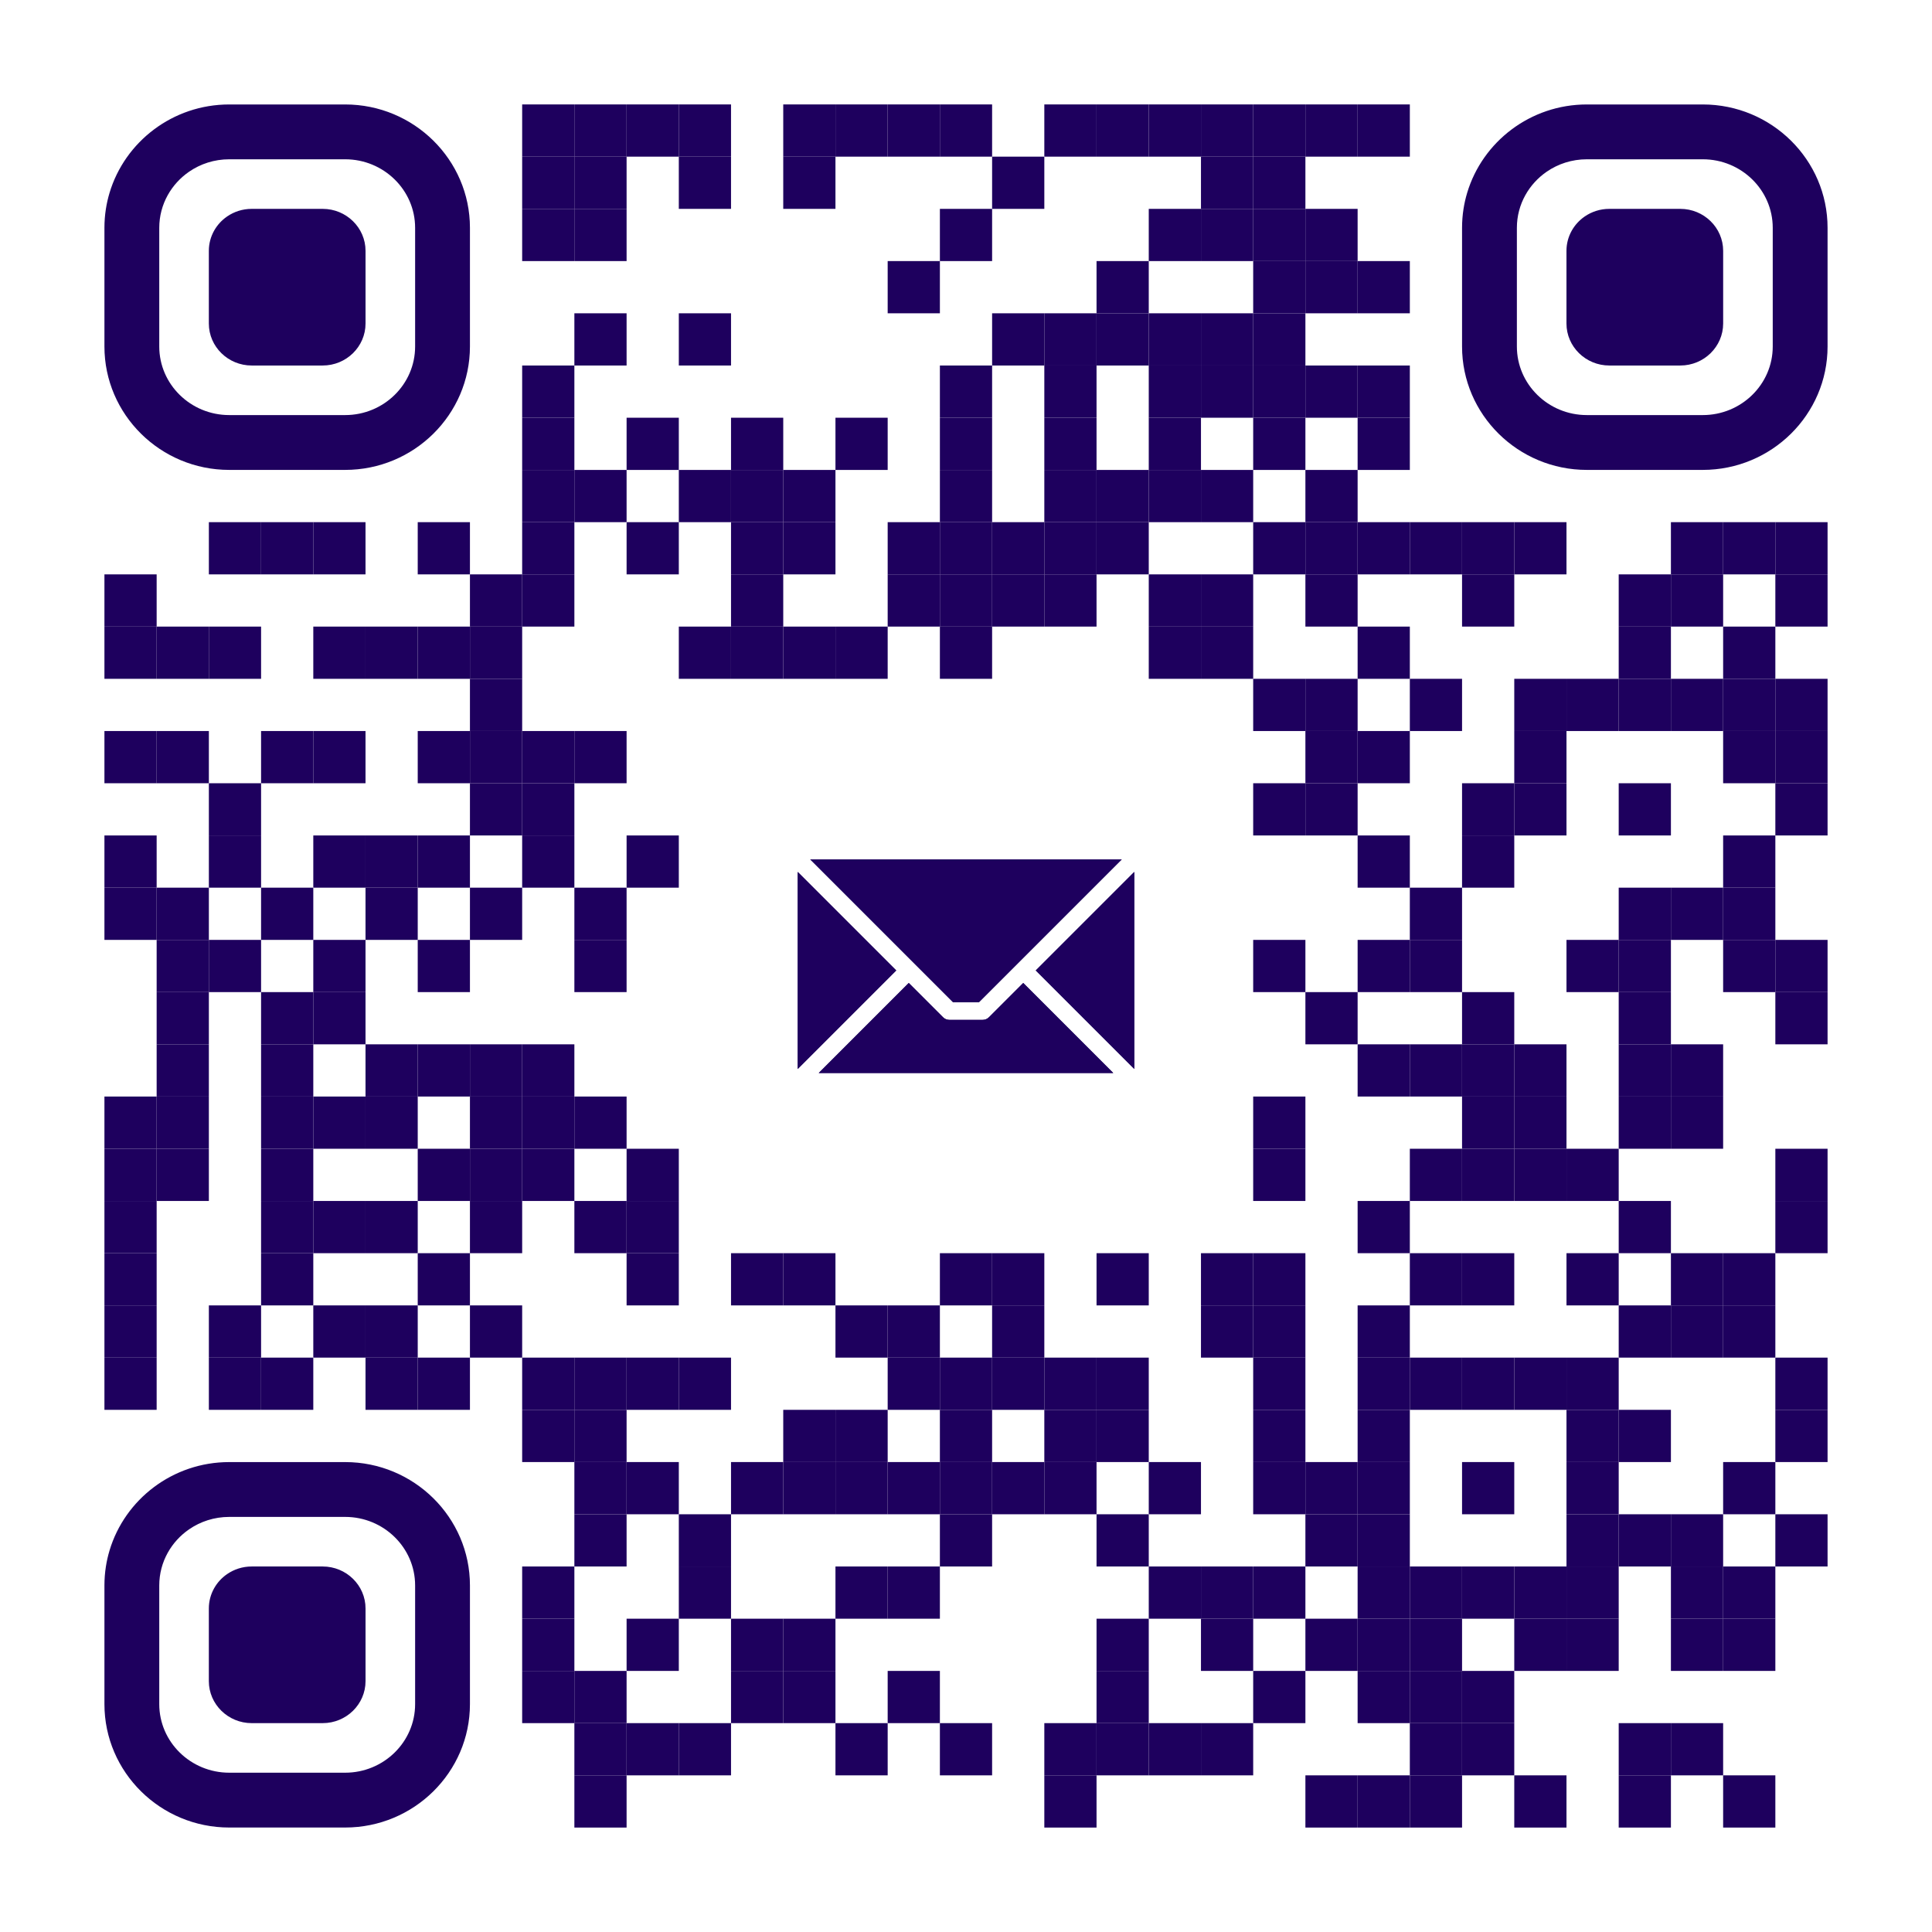<?xml version="1.0" encoding="UTF-8"?> <svg xmlns="http://www.w3.org/2000/svg" xmlns:xlink="http://www.w3.org/1999/xlink" version="1.1" id="Layer_1" x="0px" y="0px" width="1147px" height="1147px" viewBox="0 0 1147 1147" xml:space="preserve"> <rect x="0" y="0" width="1147" height="1147" fill="rgb(255,255,255)"></rect><g transform="translate(62,62)"><g transform="translate(248,0) scale(0.31,0.31)"><g transform="" style="fill: rgb(30, 0, 94);"> <rect width="100" height="100"></rect> </g></g><g transform="translate(279,0) scale(0.31,0.31)"><g transform="" style="fill: rgb(30, 0, 94);"> <rect width="100" height="100"></rect> </g></g><g transform="translate(310,0) scale(0.31,0.31)"><g transform="" style="fill: rgb(30, 0, 94);"> <rect width="100" height="100"></rect> </g></g><g transform="translate(341,0) scale(0.31,0.31)"><g transform="" style="fill: rgb(30, 0, 94);"> <rect width="100" height="100"></rect> </g></g><g transform="translate(403,0) scale(0.31,0.31)"><g transform="" style="fill: rgb(30, 0, 94);"> <rect width="100" height="100"></rect> </g></g><g transform="translate(434,0) scale(0.31,0.31)"><g transform="" style="fill: rgb(30, 0, 94);"> <rect width="100" height="100"></rect> </g></g><g transform="translate(465,0) scale(0.31,0.31)"><g transform="" style="fill: rgb(30, 0, 94);"> <rect width="100" height="100"></rect> </g></g><g transform="translate(496,0) scale(0.31,0.31)"><g transform="" style="fill: rgb(30, 0, 94);"> <rect width="100" height="100"></rect> </g></g><g transform="translate(558,0) scale(0.31,0.31)"><g transform="" style="fill: rgb(30, 0, 94);"> <rect width="100" height="100"></rect> </g></g><g transform="translate(589,0) scale(0.31,0.31)"><g transform="" style="fill: rgb(30, 0, 94);"> <rect width="100" height="100"></rect> </g></g><g transform="translate(620,0) scale(0.31,0.31)"><g transform="" style="fill: rgb(30, 0, 94);"> <rect width="100" height="100"></rect> </g></g><g transform="translate(651,0) scale(0.31,0.31)"><g transform="" style="fill: rgb(30, 0, 94);"> <rect width="100" height="100"></rect> </g></g><g transform="translate(682,0) scale(0.31,0.31)"><g transform="" style="fill: rgb(30, 0, 94);"> <rect width="100" height="100"></rect> </g></g><g transform="translate(713,0) scale(0.31,0.31)"><g transform="" style="fill: rgb(30, 0, 94);"> <rect width="100" height="100"></rect> </g></g><g transform="translate(744,0) scale(0.31,0.31)"><g transform="" style="fill: rgb(30, 0, 94);"> <rect width="100" height="100"></rect> </g></g><g transform="translate(248,31) scale(0.31,0.31)"><g transform="" style="fill: rgb(30, 0, 94);"> <rect width="100" height="100"></rect> </g></g><g transform="translate(279,31) scale(0.31,0.31)"><g transform="" style="fill: rgb(30, 0, 94);"> <rect width="100" height="100"></rect> </g></g><g transform="translate(341,31) scale(0.31,0.31)"><g transform="" style="fill: rgb(30, 0, 94);"> <rect width="100" height="100"></rect> </g></g><g transform="translate(403,31) scale(0.31,0.31)"><g transform="" style="fill: rgb(30, 0, 94);"> <rect width="100" height="100"></rect> </g></g><g transform="translate(527,31) scale(0.31,0.31)"><g transform="" style="fill: rgb(30, 0, 94);"> <rect width="100" height="100"></rect> </g></g><g transform="translate(651,31) scale(0.31,0.31)"><g transform="" style="fill: rgb(30, 0, 94);"> <rect width="100" height="100"></rect> </g></g><g transform="translate(682,31) scale(0.31,0.31)"><g transform="" style="fill: rgb(30, 0, 94);"> <rect width="100" height="100"></rect> </g></g><g transform="translate(248,62) scale(0.31,0.31)"><g transform="" style="fill: rgb(30, 0, 94);"> <rect width="100" height="100"></rect> </g></g><g transform="translate(279,62) scale(0.31,0.31)"><g transform="" style="fill: rgb(30, 0, 94);"> <rect width="100" height="100"></rect> </g></g><g transform="translate(496,62) scale(0.31,0.31)"><g transform="" style="fill: rgb(30, 0, 94);"> <rect width="100" height="100"></rect> </g></g><g transform="translate(620,62) scale(0.31,0.31)"><g transform="" style="fill: rgb(30, 0, 94);"> <rect width="100" height="100"></rect> </g></g><g transform="translate(651,62) scale(0.31,0.31)"><g transform="" style="fill: rgb(30, 0, 94);"> <rect width="100" height="100"></rect> </g></g><g transform="translate(682,62) scale(0.31,0.31)"><g transform="" style="fill: rgb(30, 0, 94);"> <rect width="100" height="100"></rect> </g></g><g transform="translate(713,62) scale(0.31,0.31)"><g transform="" style="fill: rgb(30, 0, 94);"> <rect width="100" height="100"></rect> </g></g><g transform="translate(465,93) scale(0.31,0.31)"><g transform="" style="fill: rgb(30, 0, 94);"> <rect width="100" height="100"></rect> </g></g><g transform="translate(589,93) scale(0.31,0.31)"><g transform="" style="fill: rgb(30, 0, 94);"> <rect width="100" height="100"></rect> </g></g><g transform="translate(682,93) scale(0.31,0.31)"><g transform="" style="fill: rgb(30, 0, 94);"> <rect width="100" height="100"></rect> </g></g><g transform="translate(713,93) scale(0.31,0.31)"><g transform="" style="fill: rgb(30, 0, 94);"> <rect width="100" height="100"></rect> </g></g><g transform="translate(744,93) scale(0.31,0.31)"><g transform="" style="fill: rgb(30, 0, 94);"> <rect width="100" height="100"></rect> </g></g><g transform="translate(279,124) scale(0.31,0.31)"><g transform="" style="fill: rgb(30, 0, 94);"> <rect width="100" height="100"></rect> </g></g><g transform="translate(341,124) scale(0.31,0.31)"><g transform="" style="fill: rgb(30, 0, 94);"> <rect width="100" height="100"></rect> </g></g><g transform="translate(527,124) scale(0.31,0.31)"><g transform="" style="fill: rgb(30, 0, 94);"> <rect width="100" height="100"></rect> </g></g><g transform="translate(558,124) scale(0.31,0.31)"><g transform="" style="fill: rgb(30, 0, 94);"> <rect width="100" height="100"></rect> </g></g><g transform="translate(589,124) scale(0.31,0.31)"><g transform="" style="fill: rgb(30, 0, 94);"> <rect width="100" height="100"></rect> </g></g><g transform="translate(620,124) scale(0.31,0.31)"><g transform="" style="fill: rgb(30, 0, 94);"> <rect width="100" height="100"></rect> </g></g><g transform="translate(651,124) scale(0.31,0.31)"><g transform="" style="fill: rgb(30, 0, 94);"> <rect width="100" height="100"></rect> </g></g><g transform="translate(682,124) scale(0.31,0.31)"><g transform="" style="fill: rgb(30, 0, 94);"> <rect width="100" height="100"></rect> </g></g><g transform="translate(248,155) scale(0.31,0.31)"><g transform="" style="fill: rgb(30, 0, 94);"> <rect width="100" height="100"></rect> </g></g><g transform="translate(496,155) scale(0.31,0.31)"><g transform="" style="fill: rgb(30, 0, 94);"> <rect width="100" height="100"></rect> </g></g><g transform="translate(558,155) scale(0.31,0.31)"><g transform="" style="fill: rgb(30, 0, 94);"> <rect width="100" height="100"></rect> </g></g><g transform="translate(620,155) scale(0.31,0.31)"><g transform="" style="fill: rgb(30, 0, 94);"> <rect width="100" height="100"></rect> </g></g><g transform="translate(651,155) scale(0.31,0.31)"><g transform="" style="fill: rgb(30, 0, 94);"> <rect width="100" height="100"></rect> </g></g><g transform="translate(682,155) scale(0.31,0.31)"><g transform="" style="fill: rgb(30, 0, 94);"> <rect width="100" height="100"></rect> </g></g><g transform="translate(713,155) scale(0.31,0.31)"><g transform="" style="fill: rgb(30, 0, 94);"> <rect width="100" height="100"></rect> </g></g><g transform="translate(744,155) scale(0.31,0.31)"><g transform="" style="fill: rgb(30, 0, 94);"> <rect width="100" height="100"></rect> </g></g><g transform="translate(248,186) scale(0.31,0.31)"><g transform="" style="fill: rgb(30, 0, 94);"> <rect width="100" height="100"></rect> </g></g><g transform="translate(310,186) scale(0.31,0.31)"><g transform="" style="fill: rgb(30, 0, 94);"> <rect width="100" height="100"></rect> </g></g><g transform="translate(372,186) scale(0.31,0.31)"><g transform="" style="fill: rgb(30, 0, 94);"> <rect width="100" height="100"></rect> </g></g><g transform="translate(434,186) scale(0.31,0.31)"><g transform="" style="fill: rgb(30, 0, 94);"> <rect width="100" height="100"></rect> </g></g><g transform="translate(496,186) scale(0.31,0.31)"><g transform="" style="fill: rgb(30, 0, 94);"> <rect width="100" height="100"></rect> </g></g><g transform="translate(558,186) scale(0.31,0.31)"><g transform="" style="fill: rgb(30, 0, 94);"> <rect width="100" height="100"></rect> </g></g><g transform="translate(620,186) scale(0.31,0.31)"><g transform="" style="fill: rgb(30, 0, 94);"> <rect width="100" height="100"></rect> </g></g><g transform="translate(682,186) scale(0.31,0.31)"><g transform="" style="fill: rgb(30, 0, 94);"> <rect width="100" height="100"></rect> </g></g><g transform="translate(744,186) scale(0.31,0.31)"><g transform="" style="fill: rgb(30, 0, 94);"> <rect width="100" height="100"></rect> </g></g><g transform="translate(248,217) scale(0.31,0.31)"><g transform="" style="fill: rgb(30, 0, 94);"> <rect width="100" height="100"></rect> </g></g><g transform="translate(279,217) scale(0.31,0.31)"><g transform="" style="fill: rgb(30, 0, 94);"> <rect width="100" height="100"></rect> </g></g><g transform="translate(341,217) scale(0.31,0.31)"><g transform="" style="fill: rgb(30, 0, 94);"> <rect width="100" height="100"></rect> </g></g><g transform="translate(372,217) scale(0.31,0.31)"><g transform="" style="fill: rgb(30, 0, 94);"> <rect width="100" height="100"></rect> </g></g><g transform="translate(403,217) scale(0.31,0.31)"><g transform="" style="fill: rgb(30, 0, 94);"> <rect width="100" height="100"></rect> </g></g><g transform="translate(496,217) scale(0.31,0.31)"><g transform="" style="fill: rgb(30, 0, 94);"> <rect width="100" height="100"></rect> </g></g><g transform="translate(558,217) scale(0.31,0.31)"><g transform="" style="fill: rgb(30, 0, 94);"> <rect width="100" height="100"></rect> </g></g><g transform="translate(589,217) scale(0.31,0.31)"><g transform="" style="fill: rgb(30, 0, 94);"> <rect width="100" height="100"></rect> </g></g><g transform="translate(620,217) scale(0.31,0.31)"><g transform="" style="fill: rgb(30, 0, 94);"> <rect width="100" height="100"></rect> </g></g><g transform="translate(651,217) scale(0.31,0.31)"><g transform="" style="fill: rgb(30, 0, 94);"> <rect width="100" height="100"></rect> </g></g><g transform="translate(713,217) scale(0.31,0.31)"><g transform="" style="fill: rgb(30, 0, 94);"> <rect width="100" height="100"></rect> </g></g><g transform="translate(62,248) scale(0.31,0.31)"><g transform="" style="fill: rgb(30, 0, 94);"> <rect width="100" height="100"></rect> </g></g><g transform="translate(93,248) scale(0.31,0.31)"><g transform="" style="fill: rgb(30, 0, 94);"> <rect width="100" height="100"></rect> </g></g><g transform="translate(124,248) scale(0.31,0.31)"><g transform="" style="fill: rgb(30, 0, 94);"> <rect width="100" height="100"></rect> </g></g><g transform="translate(186,248) scale(0.31,0.31)"><g transform="" style="fill: rgb(30, 0, 94);"> <rect width="100" height="100"></rect> </g></g><g transform="translate(248,248) scale(0.31,0.31)"><g transform="" style="fill: rgb(30, 0, 94);"> <rect width="100" height="100"></rect> </g></g><g transform="translate(310,248) scale(0.31,0.31)"><g transform="" style="fill: rgb(30, 0, 94);"> <rect width="100" height="100"></rect> </g></g><g transform="translate(372,248) scale(0.31,0.31)"><g transform="" style="fill: rgb(30, 0, 94);"> <rect width="100" height="100"></rect> </g></g><g transform="translate(403,248) scale(0.31,0.31)"><g transform="" style="fill: rgb(30, 0, 94);"> <rect width="100" height="100"></rect> </g></g><g transform="translate(465,248) scale(0.31,0.31)"><g transform="" style="fill: rgb(30, 0, 94);"> <rect width="100" height="100"></rect> </g></g><g transform="translate(496,248) scale(0.31,0.31)"><g transform="" style="fill: rgb(30, 0, 94);"> <rect width="100" height="100"></rect> </g></g><g transform="translate(527,248) scale(0.31,0.31)"><g transform="" style="fill: rgb(30, 0, 94);"> <rect width="100" height="100"></rect> </g></g><g transform="translate(558,248) scale(0.31,0.31)"><g transform="" style="fill: rgb(30, 0, 94);"> <rect width="100" height="100"></rect> </g></g><g transform="translate(589,248) scale(0.31,0.31)"><g transform="" style="fill: rgb(30, 0, 94);"> <rect width="100" height="100"></rect> </g></g><g transform="translate(682,248) scale(0.31,0.31)"><g transform="" style="fill: rgb(30, 0, 94);"> <rect width="100" height="100"></rect> </g></g><g transform="translate(713,248) scale(0.31,0.31)"><g transform="" style="fill: rgb(30, 0, 94);"> <rect width="100" height="100"></rect> </g></g><g transform="translate(744,248) scale(0.31,0.31)"><g transform="" style="fill: rgb(30, 0, 94);"> <rect width="100" height="100"></rect> </g></g><g transform="translate(775,248) scale(0.31,0.31)"><g transform="" style="fill: rgb(30, 0, 94);"> <rect width="100" height="100"></rect> </g></g><g transform="translate(806,248) scale(0.31,0.31)"><g transform="" style="fill: rgb(30, 0, 94);"> <rect width="100" height="100"></rect> </g></g><g transform="translate(837,248) scale(0.31,0.31)"><g transform="" style="fill: rgb(30, 0, 94);"> <rect width="100" height="100"></rect> </g></g><g transform="translate(930,248) scale(0.31,0.31)"><g transform="" style="fill: rgb(30, 0, 94);"> <rect width="100" height="100"></rect> </g></g><g transform="translate(961,248) scale(0.31,0.31)"><g transform="" style="fill: rgb(30, 0, 94);"> <rect width="100" height="100"></rect> </g></g><g transform="translate(992,248) scale(0.31,0.31)"><g transform="" style="fill: rgb(30, 0, 94);"> <rect width="100" height="100"></rect> </g></g><g transform="translate(0,279) scale(0.31,0.31)"><g transform="" style="fill: rgb(30, 0, 94);"> <rect width="100" height="100"></rect> </g></g><g transform="translate(217,279) scale(0.31,0.31)"><g transform="" style="fill: rgb(30, 0, 94);"> <rect width="100" height="100"></rect> </g></g><g transform="translate(248,279) scale(0.31,0.31)"><g transform="" style="fill: rgb(30, 0, 94);"> <rect width="100" height="100"></rect> </g></g><g transform="translate(372,279) scale(0.31,0.31)"><g transform="" style="fill: rgb(30, 0, 94);"> <rect width="100" height="100"></rect> </g></g><g transform="translate(465,279) scale(0.31,0.31)"><g transform="" style="fill: rgb(30, 0, 94);"> <rect width="100" height="100"></rect> </g></g><g transform="translate(496,279) scale(0.31,0.31)"><g transform="" style="fill: rgb(30, 0, 94);"> <rect width="100" height="100"></rect> </g></g><g transform="translate(527,279) scale(0.31,0.31)"><g transform="" style="fill: rgb(30, 0, 94);"> <rect width="100" height="100"></rect> </g></g><g transform="translate(558,279) scale(0.31,0.31)"><g transform="" style="fill: rgb(30, 0, 94);"> <rect width="100" height="100"></rect> </g></g><g transform="translate(620,279) scale(0.31,0.31)"><g transform="" style="fill: rgb(30, 0, 94);"> <rect width="100" height="100"></rect> </g></g><g transform="translate(651,279) scale(0.31,0.31)"><g transform="" style="fill: rgb(30, 0, 94);"> <rect width="100" height="100"></rect> </g></g><g transform="translate(713,279) scale(0.31,0.31)"><g transform="" style="fill: rgb(30, 0, 94);"> <rect width="100" height="100"></rect> </g></g><g transform="translate(806,279) scale(0.31,0.31)"><g transform="" style="fill: rgb(30, 0, 94);"> <rect width="100" height="100"></rect> </g></g><g transform="translate(899,279) scale(0.31,0.31)"><g transform="" style="fill: rgb(30, 0, 94);"> <rect width="100" height="100"></rect> </g></g><g transform="translate(930,279) scale(0.31,0.31)"><g transform="" style="fill: rgb(30, 0, 94);"> <rect width="100" height="100"></rect> </g></g><g transform="translate(992,279) scale(0.31,0.31)"><g transform="" style="fill: rgb(30, 0, 94);"> <rect width="100" height="100"></rect> </g></g><g transform="translate(0,310) scale(0.31,0.31)"><g transform="" style="fill: rgb(30, 0, 94);"> <rect width="100" height="100"></rect> </g></g><g transform="translate(31,310) scale(0.31,0.31)"><g transform="" style="fill: rgb(30, 0, 94);"> <rect width="100" height="100"></rect> </g></g><g transform="translate(62,310) scale(0.31,0.31)"><g transform="" style="fill: rgb(30, 0, 94);"> <rect width="100" height="100"></rect> </g></g><g transform="translate(124,310) scale(0.31,0.31)"><g transform="" style="fill: rgb(30, 0, 94);"> <rect width="100" height="100"></rect> </g></g><g transform="translate(155,310) scale(0.31,0.31)"><g transform="" style="fill: rgb(30, 0, 94);"> <rect width="100" height="100"></rect> </g></g><g transform="translate(186,310) scale(0.31,0.31)"><g transform="" style="fill: rgb(30, 0, 94);"> <rect width="100" height="100"></rect> </g></g><g transform="translate(217,310) scale(0.31,0.31)"><g transform="" style="fill: rgb(30, 0, 94);"> <rect width="100" height="100"></rect> </g></g><g transform="translate(341,310) scale(0.31,0.31)"><g transform="" style="fill: rgb(30, 0, 94);"> <rect width="100" height="100"></rect> </g></g><g transform="translate(372,310) scale(0.31,0.31)"><g transform="" style="fill: rgb(30, 0, 94);"> <rect width="100" height="100"></rect> </g></g><g transform="translate(403,310) scale(0.31,0.31)"><g transform="" style="fill: rgb(30, 0, 94);"> <rect width="100" height="100"></rect> </g></g><g transform="translate(434,310) scale(0.31,0.31)"><g transform="" style="fill: rgb(30, 0, 94);"> <rect width="100" height="100"></rect> </g></g><g transform="translate(496,310) scale(0.31,0.31)"><g transform="" style="fill: rgb(30, 0, 94);"> <rect width="100" height="100"></rect> </g></g><g transform="translate(620,310) scale(0.31,0.31)"><g transform="" style="fill: rgb(30, 0, 94);"> <rect width="100" height="100"></rect> </g></g><g transform="translate(651,310) scale(0.31,0.31)"><g transform="" style="fill: rgb(30, 0, 94);"> <rect width="100" height="100"></rect> </g></g><g transform="translate(744,310) scale(0.31,0.31)"><g transform="" style="fill: rgb(30, 0, 94);"> <rect width="100" height="100"></rect> </g></g><g transform="translate(899,310) scale(0.31,0.31)"><g transform="" style="fill: rgb(30, 0, 94);"> <rect width="100" height="100"></rect> </g></g><g transform="translate(961,310) scale(0.31,0.31)"><g transform="" style="fill: rgb(30, 0, 94);"> <rect width="100" height="100"></rect> </g></g><g transform="translate(217,341) scale(0.31,0.31)"><g transform="" style="fill: rgb(30, 0, 94);"> <rect width="100" height="100"></rect> </g></g><g transform="translate(682,341) scale(0.31,0.31)"><g transform="" style="fill: rgb(30, 0, 94);"> <rect width="100" height="100"></rect> </g></g><g transform="translate(713,341) scale(0.31,0.31)"><g transform="" style="fill: rgb(30, 0, 94);"> <rect width="100" height="100"></rect> </g></g><g transform="translate(775,341) scale(0.31,0.31)"><g transform="" style="fill: rgb(30, 0, 94);"> <rect width="100" height="100"></rect> </g></g><g transform="translate(837,341) scale(0.31,0.31)"><g transform="" style="fill: rgb(30, 0, 94);"> <rect width="100" height="100"></rect> </g></g><g transform="translate(868,341) scale(0.31,0.31)"><g transform="" style="fill: rgb(30, 0, 94);"> <rect width="100" height="100"></rect> </g></g><g transform="translate(899,341) scale(0.31,0.31)"><g transform="" style="fill: rgb(30, 0, 94);"> <rect width="100" height="100"></rect> </g></g><g transform="translate(930,341) scale(0.31,0.31)"><g transform="" style="fill: rgb(30, 0, 94);"> <rect width="100" height="100"></rect> </g></g><g transform="translate(961,341) scale(0.31,0.31)"><g transform="" style="fill: rgb(30, 0, 94);"> <rect width="100" height="100"></rect> </g></g><g transform="translate(992,341) scale(0.31,0.31)"><g transform="" style="fill: rgb(30, 0, 94);"> <rect width="100" height="100"></rect> </g></g><g transform="translate(0,372) scale(0.31,0.31)"><g transform="" style="fill: rgb(30, 0, 94);"> <rect width="100" height="100"></rect> </g></g><g transform="translate(31,372) scale(0.31,0.31)"><g transform="" style="fill: rgb(30, 0, 94);"> <rect width="100" height="100"></rect> </g></g><g transform="translate(93,372) scale(0.31,0.31)"><g transform="" style="fill: rgb(30, 0, 94);"> <rect width="100" height="100"></rect> </g></g><g transform="translate(124,372) scale(0.31,0.31)"><g transform="" style="fill: rgb(30, 0, 94);"> <rect width="100" height="100"></rect> </g></g><g transform="translate(186,372) scale(0.31,0.31)"><g transform="" style="fill: rgb(30, 0, 94);"> <rect width="100" height="100"></rect> </g></g><g transform="translate(217,372) scale(0.31,0.31)"><g transform="" style="fill: rgb(30, 0, 94);"> <rect width="100" height="100"></rect> </g></g><g transform="translate(248,372) scale(0.31,0.31)"><g transform="" style="fill: rgb(30, 0, 94);"> <rect width="100" height="100"></rect> </g></g><g transform="translate(279,372) scale(0.31,0.31)"><g transform="" style="fill: rgb(30, 0, 94);"> <rect width="100" height="100"></rect> </g></g><g transform="translate(713,372) scale(0.31,0.31)"><g transform="" style="fill: rgb(30, 0, 94);"> <rect width="100" height="100"></rect> </g></g><g transform="translate(744,372) scale(0.31,0.31)"><g transform="" style="fill: rgb(30, 0, 94);"> <rect width="100" height="100"></rect> </g></g><g transform="translate(837,372) scale(0.31,0.31)"><g transform="" style="fill: rgb(30, 0, 94);"> <rect width="100" height="100"></rect> </g></g><g transform="translate(961,372) scale(0.31,0.31)"><g transform="" style="fill: rgb(30, 0, 94);"> <rect width="100" height="100"></rect> </g></g><g transform="translate(992,372) scale(0.31,0.31)"><g transform="" style="fill: rgb(30, 0, 94);"> <rect width="100" height="100"></rect> </g></g><g transform="translate(62,403) scale(0.31,0.31)"><g transform="" style="fill: rgb(30, 0, 94);"> <rect width="100" height="100"></rect> </g></g><g transform="translate(217,403) scale(0.31,0.31)"><g transform="" style="fill: rgb(30, 0, 94);"> <rect width="100" height="100"></rect> </g></g><g transform="translate(248,403) scale(0.31,0.31)"><g transform="" style="fill: rgb(30, 0, 94);"> <rect width="100" height="100"></rect> </g></g><g transform="translate(682,403) scale(0.31,0.31)"><g transform="" style="fill: rgb(30, 0, 94);"> <rect width="100" height="100"></rect> </g></g><g transform="translate(713,403) scale(0.31,0.31)"><g transform="" style="fill: rgb(30, 0, 94);"> <rect width="100" height="100"></rect> </g></g><g transform="translate(806,403) scale(0.31,0.31)"><g transform="" style="fill: rgb(30, 0, 94);"> <rect width="100" height="100"></rect> </g></g><g transform="translate(837,403) scale(0.31,0.31)"><g transform="" style="fill: rgb(30, 0, 94);"> <rect width="100" height="100"></rect> </g></g><g transform="translate(899,403) scale(0.31,0.31)"><g transform="" style="fill: rgb(30, 0, 94);"> <rect width="100" height="100"></rect> </g></g><g transform="translate(992,403) scale(0.31,0.31)"><g transform="" style="fill: rgb(30, 0, 94);"> <rect width="100" height="100"></rect> </g></g><g transform="translate(0,434) scale(0.31,0.31)"><g transform="" style="fill: rgb(30, 0, 94);"> <rect width="100" height="100"></rect> </g></g><g transform="translate(62,434) scale(0.31,0.31)"><g transform="" style="fill: rgb(30, 0, 94);"> <rect width="100" height="100"></rect> </g></g><g transform="translate(124,434) scale(0.31,0.31)"><g transform="" style="fill: rgb(30, 0, 94);"> <rect width="100" height="100"></rect> </g></g><g transform="translate(155,434) scale(0.31,0.31)"><g transform="" style="fill: rgb(30, 0, 94);"> <rect width="100" height="100"></rect> </g></g><g transform="translate(186,434) scale(0.31,0.31)"><g transform="" style="fill: rgb(30, 0, 94);"> <rect width="100" height="100"></rect> </g></g><g transform="translate(248,434) scale(0.31,0.31)"><g transform="" style="fill: rgb(30, 0, 94);"> <rect width="100" height="100"></rect> </g></g><g transform="translate(310,434) scale(0.31,0.31)"><g transform="" style="fill: rgb(30, 0, 94);"> <rect width="100" height="100"></rect> </g></g><g transform="translate(744,434) scale(0.31,0.31)"><g transform="" style="fill: rgb(30, 0, 94);"> <rect width="100" height="100"></rect> </g></g><g transform="translate(806,434) scale(0.31,0.31)"><g transform="" style="fill: rgb(30, 0, 94);"> <rect width="100" height="100"></rect> </g></g><g transform="translate(961,434) scale(0.31,0.31)"><g transform="" style="fill: rgb(30, 0, 94);"> <rect width="100" height="100"></rect> </g></g><g transform="translate(0,465) scale(0.31,0.31)"><g transform="" style="fill: rgb(30, 0, 94);"> <rect width="100" height="100"></rect> </g></g><g transform="translate(31,465) scale(0.31,0.31)"><g transform="" style="fill: rgb(30, 0, 94);"> <rect width="100" height="100"></rect> </g></g><g transform="translate(93,465) scale(0.31,0.31)"><g transform="" style="fill: rgb(30, 0, 94);"> <rect width="100" height="100"></rect> </g></g><g transform="translate(155,465) scale(0.31,0.31)"><g transform="" style="fill: rgb(30, 0, 94);"> <rect width="100" height="100"></rect> </g></g><g transform="translate(217,465) scale(0.31,0.31)"><g transform="" style="fill: rgb(30, 0, 94);"> <rect width="100" height="100"></rect> </g></g><g transform="translate(279,465) scale(0.31,0.31)"><g transform="" style="fill: rgb(30, 0, 94);"> <rect width="100" height="100"></rect> </g></g><g transform="translate(775,465) scale(0.31,0.31)"><g transform="" style="fill: rgb(30, 0, 94);"> <rect width="100" height="100"></rect> </g></g><g transform="translate(899,465) scale(0.31,0.31)"><g transform="" style="fill: rgb(30, 0, 94);"> <rect width="100" height="100"></rect> </g></g><g transform="translate(930,465) scale(0.31,0.31)"><g transform="" style="fill: rgb(30, 0, 94);"> <rect width="100" height="100"></rect> </g></g><g transform="translate(961,465) scale(0.31,0.31)"><g transform="" style="fill: rgb(30, 0, 94);"> <rect width="100" height="100"></rect> </g></g><g transform="translate(31,496) scale(0.31,0.31)"><g transform="" style="fill: rgb(30, 0, 94);"> <rect width="100" height="100"></rect> </g></g><g transform="translate(62,496) scale(0.31,0.31)"><g transform="" style="fill: rgb(30, 0, 94);"> <rect width="100" height="100"></rect> </g></g><g transform="translate(124,496) scale(0.31,0.31)"><g transform="" style="fill: rgb(30, 0, 94);"> <rect width="100" height="100"></rect> </g></g><g transform="translate(186,496) scale(0.31,0.31)"><g transform="" style="fill: rgb(30, 0, 94);"> <rect width="100" height="100"></rect> </g></g><g transform="translate(279,496) scale(0.31,0.31)"><g transform="" style="fill: rgb(30, 0, 94);"> <rect width="100" height="100"></rect> </g></g><g transform="translate(682,496) scale(0.31,0.31)"><g transform="" style="fill: rgb(30, 0, 94);"> <rect width="100" height="100"></rect> </g></g><g transform="translate(744,496) scale(0.31,0.31)"><g transform="" style="fill: rgb(30, 0, 94);"> <rect width="100" height="100"></rect> </g></g><g transform="translate(775,496) scale(0.31,0.31)"><g transform="" style="fill: rgb(30, 0, 94);"> <rect width="100" height="100"></rect> </g></g><g transform="translate(868,496) scale(0.31,0.31)"><g transform="" style="fill: rgb(30, 0, 94);"> <rect width="100" height="100"></rect> </g></g><g transform="translate(899,496) scale(0.31,0.31)"><g transform="" style="fill: rgb(30, 0, 94);"> <rect width="100" height="100"></rect> </g></g><g transform="translate(961,496) scale(0.31,0.31)"><g transform="" style="fill: rgb(30, 0, 94);"> <rect width="100" height="100"></rect> </g></g><g transform="translate(992,496) scale(0.31,0.31)"><g transform="" style="fill: rgb(30, 0, 94);"> <rect width="100" height="100"></rect> </g></g><g transform="translate(31,527) scale(0.31,0.31)"><g transform="" style="fill: rgb(30, 0, 94);"> <rect width="100" height="100"></rect> </g></g><g transform="translate(93,527) scale(0.31,0.31)"><g transform="" style="fill: rgb(30, 0, 94);"> <rect width="100" height="100"></rect> </g></g><g transform="translate(124,527) scale(0.31,0.31)"><g transform="" style="fill: rgb(30, 0, 94);"> <rect width="100" height="100"></rect> </g></g><g transform="translate(713,527) scale(0.31,0.31)"><g transform="" style="fill: rgb(30, 0, 94);"> <rect width="100" height="100"></rect> </g></g><g transform="translate(806,527) scale(0.31,0.31)"><g transform="" style="fill: rgb(30, 0, 94);"> <rect width="100" height="100"></rect> </g></g><g transform="translate(899,527) scale(0.31,0.31)"><g transform="" style="fill: rgb(30, 0, 94);"> <rect width="100" height="100"></rect> </g></g><g transform="translate(992,527) scale(0.31,0.31)"><g transform="" style="fill: rgb(30, 0, 94);"> <rect width="100" height="100"></rect> </g></g><g transform="translate(31,558) scale(0.31,0.31)"><g transform="" style="fill: rgb(30, 0, 94);"> <rect width="100" height="100"></rect> </g></g><g transform="translate(93,558) scale(0.31,0.31)"><g transform="" style="fill: rgb(30, 0, 94);"> <rect width="100" height="100"></rect> </g></g><g transform="translate(155,558) scale(0.31,0.31)"><g transform="" style="fill: rgb(30, 0, 94);"> <rect width="100" height="100"></rect> </g></g><g transform="translate(186,558) scale(0.31,0.31)"><g transform="" style="fill: rgb(30, 0, 94);"> <rect width="100" height="100"></rect> </g></g><g transform="translate(217,558) scale(0.31,0.31)"><g transform="" style="fill: rgb(30, 0, 94);"> <rect width="100" height="100"></rect> </g></g><g transform="translate(248,558) scale(0.31,0.31)"><g transform="" style="fill: rgb(30, 0, 94);"> <rect width="100" height="100"></rect> </g></g><g transform="translate(744,558) scale(0.31,0.31)"><g transform="" style="fill: rgb(30, 0, 94);"> <rect width="100" height="100"></rect> </g></g><g transform="translate(775,558) scale(0.31,0.31)"><g transform="" style="fill: rgb(30, 0, 94);"> <rect width="100" height="100"></rect> </g></g><g transform="translate(806,558) scale(0.31,0.31)"><g transform="" style="fill: rgb(30, 0, 94);"> <rect width="100" height="100"></rect> </g></g><g transform="translate(837,558) scale(0.31,0.31)"><g transform="" style="fill: rgb(30, 0, 94);"> <rect width="100" height="100"></rect> </g></g><g transform="translate(899,558) scale(0.31,0.31)"><g transform="" style="fill: rgb(30, 0, 94);"> <rect width="100" height="100"></rect> </g></g><g transform="translate(930,558) scale(0.31,0.31)"><g transform="" style="fill: rgb(30, 0, 94);"> <rect width="100" height="100"></rect> </g></g><g transform="translate(0,589) scale(0.31,0.31)"><g transform="" style="fill: rgb(30, 0, 94);"> <rect width="100" height="100"></rect> </g></g><g transform="translate(31,589) scale(0.31,0.31)"><g transform="" style="fill: rgb(30, 0, 94);"> <rect width="100" height="100"></rect> </g></g><g transform="translate(93,589) scale(0.31,0.31)"><g transform="" style="fill: rgb(30, 0, 94);"> <rect width="100" height="100"></rect> </g></g><g transform="translate(124,589) scale(0.31,0.31)"><g transform="" style="fill: rgb(30, 0, 94);"> <rect width="100" height="100"></rect> </g></g><g transform="translate(155,589) scale(0.31,0.31)"><g transform="" style="fill: rgb(30, 0, 94);"> <rect width="100" height="100"></rect> </g></g><g transform="translate(217,589) scale(0.31,0.31)"><g transform="" style="fill: rgb(30, 0, 94);"> <rect width="100" height="100"></rect> </g></g><g transform="translate(248,589) scale(0.31,0.31)"><g transform="" style="fill: rgb(30, 0, 94);"> <rect width="100" height="100"></rect> </g></g><g transform="translate(279,589) scale(0.31,0.31)"><g transform="" style="fill: rgb(30, 0, 94);"> <rect width="100" height="100"></rect> </g></g><g transform="translate(682,589) scale(0.31,0.31)"><g transform="" style="fill: rgb(30, 0, 94);"> <rect width="100" height="100"></rect> </g></g><g transform="translate(806,589) scale(0.31,0.31)"><g transform="" style="fill: rgb(30, 0, 94);"> <rect width="100" height="100"></rect> </g></g><g transform="translate(837,589) scale(0.31,0.31)"><g transform="" style="fill: rgb(30, 0, 94);"> <rect width="100" height="100"></rect> </g></g><g transform="translate(899,589) scale(0.31,0.31)"><g transform="" style="fill: rgb(30, 0, 94);"> <rect width="100" height="100"></rect> </g></g><g transform="translate(930,589) scale(0.31,0.31)"><g transform="" style="fill: rgb(30, 0, 94);"> <rect width="100" height="100"></rect> </g></g><g transform="translate(0,620) scale(0.31,0.31)"><g transform="" style="fill: rgb(30, 0, 94);"> <rect width="100" height="100"></rect> </g></g><g transform="translate(31,620) scale(0.31,0.31)"><g transform="" style="fill: rgb(30, 0, 94);"> <rect width="100" height="100"></rect> </g></g><g transform="translate(93,620) scale(0.31,0.31)"><g transform="" style="fill: rgb(30, 0, 94);"> <rect width="100" height="100"></rect> </g></g><g transform="translate(186,620) scale(0.31,0.31)"><g transform="" style="fill: rgb(30, 0, 94);"> <rect width="100" height="100"></rect> </g></g><g transform="translate(217,620) scale(0.31,0.31)"><g transform="" style="fill: rgb(30, 0, 94);"> <rect width="100" height="100"></rect> </g></g><g transform="translate(248,620) scale(0.31,0.31)"><g transform="" style="fill: rgb(30, 0, 94);"> <rect width="100" height="100"></rect> </g></g><g transform="translate(310,620) scale(0.31,0.31)"><g transform="" style="fill: rgb(30, 0, 94);"> <rect width="100" height="100"></rect> </g></g><g transform="translate(682,620) scale(0.31,0.31)"><g transform="" style="fill: rgb(30, 0, 94);"> <rect width="100" height="100"></rect> </g></g><g transform="translate(775,620) scale(0.31,0.31)"><g transform="" style="fill: rgb(30, 0, 94);"> <rect width="100" height="100"></rect> </g></g><g transform="translate(806,620) scale(0.31,0.31)"><g transform="" style="fill: rgb(30, 0, 94);"> <rect width="100" height="100"></rect> </g></g><g transform="translate(837,620) scale(0.31,0.31)"><g transform="" style="fill: rgb(30, 0, 94);"> <rect width="100" height="100"></rect> </g></g><g transform="translate(868,620) scale(0.31,0.31)"><g transform="" style="fill: rgb(30, 0, 94);"> <rect width="100" height="100"></rect> </g></g><g transform="translate(992,620) scale(0.31,0.31)"><g transform="" style="fill: rgb(30, 0, 94);"> <rect width="100" height="100"></rect> </g></g><g transform="translate(0,651) scale(0.31,0.31)"><g transform="" style="fill: rgb(30, 0, 94);"> <rect width="100" height="100"></rect> </g></g><g transform="translate(93,651) scale(0.31,0.31)"><g transform="" style="fill: rgb(30, 0, 94);"> <rect width="100" height="100"></rect> </g></g><g transform="translate(124,651) scale(0.31,0.31)"><g transform="" style="fill: rgb(30, 0, 94);"> <rect width="100" height="100"></rect> </g></g><g transform="translate(155,651) scale(0.31,0.31)"><g transform="" style="fill: rgb(30, 0, 94);"> <rect width="100" height="100"></rect> </g></g><g transform="translate(217,651) scale(0.31,0.31)"><g transform="" style="fill: rgb(30, 0, 94);"> <rect width="100" height="100"></rect> </g></g><g transform="translate(279,651) scale(0.31,0.31)"><g transform="" style="fill: rgb(30, 0, 94);"> <rect width="100" height="100"></rect> </g></g><g transform="translate(310,651) scale(0.31,0.31)"><g transform="" style="fill: rgb(30, 0, 94);"> <rect width="100" height="100"></rect> </g></g><g transform="translate(744,651) scale(0.31,0.31)"><g transform="" style="fill: rgb(30, 0, 94);"> <rect width="100" height="100"></rect> </g></g><g transform="translate(899,651) scale(0.31,0.31)"><g transform="" style="fill: rgb(30, 0, 94);"> <rect width="100" height="100"></rect> </g></g><g transform="translate(992,651) scale(0.31,0.31)"><g transform="" style="fill: rgb(30, 0, 94);"> <rect width="100" height="100"></rect> </g></g><g transform="translate(0,682) scale(0.31,0.31)"><g transform="" style="fill: rgb(30, 0, 94);"> <rect width="100" height="100"></rect> </g></g><g transform="translate(93,682) scale(0.31,0.31)"><g transform="" style="fill: rgb(30, 0, 94);"> <rect width="100" height="100"></rect> </g></g><g transform="translate(186,682) scale(0.31,0.31)"><g transform="" style="fill: rgb(30, 0, 94);"> <rect width="100" height="100"></rect> </g></g><g transform="translate(310,682) scale(0.31,0.31)"><g transform="" style="fill: rgb(30, 0, 94);"> <rect width="100" height="100"></rect> </g></g><g transform="translate(372,682) scale(0.31,0.31)"><g transform="" style="fill: rgb(30, 0, 94);"> <rect width="100" height="100"></rect> </g></g><g transform="translate(403,682) scale(0.31,0.31)"><g transform="" style="fill: rgb(30, 0, 94);"> <rect width="100" height="100"></rect> </g></g><g transform="translate(496,682) scale(0.31,0.31)"><g transform="" style="fill: rgb(30, 0, 94);"> <rect width="100" height="100"></rect> </g></g><g transform="translate(527,682) scale(0.31,0.31)"><g transform="" style="fill: rgb(30, 0, 94);"> <rect width="100" height="100"></rect> </g></g><g transform="translate(589,682) scale(0.31,0.31)"><g transform="" style="fill: rgb(30, 0, 94);"> <rect width="100" height="100"></rect> </g></g><g transform="translate(651,682) scale(0.31,0.31)"><g transform="" style="fill: rgb(30, 0, 94);"> <rect width="100" height="100"></rect> </g></g><g transform="translate(682,682) scale(0.31,0.31)"><g transform="" style="fill: rgb(30, 0, 94);"> <rect width="100" height="100"></rect> </g></g><g transform="translate(775,682) scale(0.31,0.31)"><g transform="" style="fill: rgb(30, 0, 94);"> <rect width="100" height="100"></rect> </g></g><g transform="translate(806,682) scale(0.31,0.31)"><g transform="" style="fill: rgb(30, 0, 94);"> <rect width="100" height="100"></rect> </g></g><g transform="translate(868,682) scale(0.31,0.31)"><g transform="" style="fill: rgb(30, 0, 94);"> <rect width="100" height="100"></rect> </g></g><g transform="translate(930,682) scale(0.31,0.31)"><g transform="" style="fill: rgb(30, 0, 94);"> <rect width="100" height="100"></rect> </g></g><g transform="translate(961,682) scale(0.31,0.31)"><g transform="" style="fill: rgb(30, 0, 94);"> <rect width="100" height="100"></rect> </g></g><g transform="translate(0,713) scale(0.31,0.31)"><g transform="" style="fill: rgb(30, 0, 94);"> <rect width="100" height="100"></rect> </g></g><g transform="translate(62,713) scale(0.31,0.31)"><g transform="" style="fill: rgb(30, 0, 94);"> <rect width="100" height="100"></rect> </g></g><g transform="translate(124,713) scale(0.31,0.31)"><g transform="" style="fill: rgb(30, 0, 94);"> <rect width="100" height="100"></rect> </g></g><g transform="translate(155,713) scale(0.31,0.31)"><g transform="" style="fill: rgb(30, 0, 94);"> <rect width="100" height="100"></rect> </g></g><g transform="translate(217,713) scale(0.31,0.31)"><g transform="" style="fill: rgb(30, 0, 94);"> <rect width="100" height="100"></rect> </g></g><g transform="translate(434,713) scale(0.31,0.31)"><g transform="" style="fill: rgb(30, 0, 94);"> <rect width="100" height="100"></rect> </g></g><g transform="translate(465,713) scale(0.31,0.31)"><g transform="" style="fill: rgb(30, 0, 94);"> <rect width="100" height="100"></rect> </g></g><g transform="translate(527,713) scale(0.31,0.31)"><g transform="" style="fill: rgb(30, 0, 94);"> <rect width="100" height="100"></rect> </g></g><g transform="translate(651,713) scale(0.31,0.31)"><g transform="" style="fill: rgb(30, 0, 94);"> <rect width="100" height="100"></rect> </g></g><g transform="translate(682,713) scale(0.31,0.31)"><g transform="" style="fill: rgb(30, 0, 94);"> <rect width="100" height="100"></rect> </g></g><g transform="translate(744,713) scale(0.31,0.31)"><g transform="" style="fill: rgb(30, 0, 94);"> <rect width="100" height="100"></rect> </g></g><g transform="translate(899,713) scale(0.31,0.31)"><g transform="" style="fill: rgb(30, 0, 94);"> <rect width="100" height="100"></rect> </g></g><g transform="translate(930,713) scale(0.31,0.31)"><g transform="" style="fill: rgb(30, 0, 94);"> <rect width="100" height="100"></rect> </g></g><g transform="translate(961,713) scale(0.31,0.31)"><g transform="" style="fill: rgb(30, 0, 94);"> <rect width="100" height="100"></rect> </g></g><g transform="translate(0,744) scale(0.31,0.31)"><g transform="" style="fill: rgb(30, 0, 94);"> <rect width="100" height="100"></rect> </g></g><g transform="translate(62,744) scale(0.31,0.31)"><g transform="" style="fill: rgb(30, 0, 94);"> <rect width="100" height="100"></rect> </g></g><g transform="translate(93,744) scale(0.31,0.31)"><g transform="" style="fill: rgb(30, 0, 94);"> <rect width="100" height="100"></rect> </g></g><g transform="translate(155,744) scale(0.31,0.31)"><g transform="" style="fill: rgb(30, 0, 94);"> <rect width="100" height="100"></rect> </g></g><g transform="translate(186,744) scale(0.31,0.31)"><g transform="" style="fill: rgb(30, 0, 94);"> <rect width="100" height="100"></rect> </g></g><g transform="translate(248,744) scale(0.31,0.31)"><g transform="" style="fill: rgb(30, 0, 94);"> <rect width="100" height="100"></rect> </g></g><g transform="translate(279,744) scale(0.31,0.31)"><g transform="" style="fill: rgb(30, 0, 94);"> <rect width="100" height="100"></rect> </g></g><g transform="translate(310,744) scale(0.31,0.31)"><g transform="" style="fill: rgb(30, 0, 94);"> <rect width="100" height="100"></rect> </g></g><g transform="translate(341,744) scale(0.31,0.31)"><g transform="" style="fill: rgb(30, 0, 94);"> <rect width="100" height="100"></rect> </g></g><g transform="translate(465,744) scale(0.31,0.31)"><g transform="" style="fill: rgb(30, 0, 94);"> <rect width="100" height="100"></rect> </g></g><g transform="translate(496,744) scale(0.31,0.31)"><g transform="" style="fill: rgb(30, 0, 94);"> <rect width="100" height="100"></rect> </g></g><g transform="translate(527,744) scale(0.31,0.31)"><g transform="" style="fill: rgb(30, 0, 94);"> <rect width="100" height="100"></rect> </g></g><g transform="translate(558,744) scale(0.31,0.31)"><g transform="" style="fill: rgb(30, 0, 94);"> <rect width="100" height="100"></rect> </g></g><g transform="translate(589,744) scale(0.31,0.31)"><g transform="" style="fill: rgb(30, 0, 94);"> <rect width="100" height="100"></rect> </g></g><g transform="translate(682,744) scale(0.31,0.31)"><g transform="" style="fill: rgb(30, 0, 94);"> <rect width="100" height="100"></rect> </g></g><g transform="translate(744,744) scale(0.31,0.31)"><g transform="" style="fill: rgb(30, 0, 94);"> <rect width="100" height="100"></rect> </g></g><g transform="translate(775,744) scale(0.31,0.31)"><g transform="" style="fill: rgb(30, 0, 94);"> <rect width="100" height="100"></rect> </g></g><g transform="translate(806,744) scale(0.31,0.31)"><g transform="" style="fill: rgb(30, 0, 94);"> <rect width="100" height="100"></rect> </g></g><g transform="translate(837,744) scale(0.31,0.31)"><g transform="" style="fill: rgb(30, 0, 94);"> <rect width="100" height="100"></rect> </g></g><g transform="translate(868,744) scale(0.31,0.31)"><g transform="" style="fill: rgb(30, 0, 94);"> <rect width="100" height="100"></rect> </g></g><g transform="translate(992,744) scale(0.31,0.31)"><g transform="" style="fill: rgb(30, 0, 94);"> <rect width="100" height="100"></rect> </g></g><g transform="translate(248,775) scale(0.31,0.31)"><g transform="" style="fill: rgb(30, 0, 94);"> <rect width="100" height="100"></rect> </g></g><g transform="translate(279,775) scale(0.31,0.31)"><g transform="" style="fill: rgb(30, 0, 94);"> <rect width="100" height="100"></rect> </g></g><g transform="translate(403,775) scale(0.31,0.31)"><g transform="" style="fill: rgb(30, 0, 94);"> <rect width="100" height="100"></rect> </g></g><g transform="translate(434,775) scale(0.31,0.31)"><g transform="" style="fill: rgb(30, 0, 94);"> <rect width="100" height="100"></rect> </g></g><g transform="translate(496,775) scale(0.31,0.31)"><g transform="" style="fill: rgb(30, 0, 94);"> <rect width="100" height="100"></rect> </g></g><g transform="translate(558,775) scale(0.31,0.31)"><g transform="" style="fill: rgb(30, 0, 94);"> <rect width="100" height="100"></rect> </g></g><g transform="translate(589,775) scale(0.31,0.31)"><g transform="" style="fill: rgb(30, 0, 94);"> <rect width="100" height="100"></rect> </g></g><g transform="translate(682,775) scale(0.31,0.31)"><g transform="" style="fill: rgb(30, 0, 94);"> <rect width="100" height="100"></rect> </g></g><g transform="translate(744,775) scale(0.31,0.31)"><g transform="" style="fill: rgb(30, 0, 94);"> <rect width="100" height="100"></rect> </g></g><g transform="translate(868,775) scale(0.31,0.31)"><g transform="" style="fill: rgb(30, 0, 94);"> <rect width="100" height="100"></rect> </g></g><g transform="translate(899,775) scale(0.31,0.31)"><g transform="" style="fill: rgb(30, 0, 94);"> <rect width="100" height="100"></rect> </g></g><g transform="translate(992,775) scale(0.31,0.31)"><g transform="" style="fill: rgb(30, 0, 94);"> <rect width="100" height="100"></rect> </g></g><g transform="translate(279,806) scale(0.31,0.31)"><g transform="" style="fill: rgb(30, 0, 94);"> <rect width="100" height="100"></rect> </g></g><g transform="translate(310,806) scale(0.31,0.31)"><g transform="" style="fill: rgb(30, 0, 94);"> <rect width="100" height="100"></rect> </g></g><g transform="translate(372,806) scale(0.31,0.31)"><g transform="" style="fill: rgb(30, 0, 94);"> <rect width="100" height="100"></rect> </g></g><g transform="translate(403,806) scale(0.31,0.31)"><g transform="" style="fill: rgb(30, 0, 94);"> <rect width="100" height="100"></rect> </g></g><g transform="translate(434,806) scale(0.31,0.31)"><g transform="" style="fill: rgb(30, 0, 94);"> <rect width="100" height="100"></rect> </g></g><g transform="translate(465,806) scale(0.31,0.31)"><g transform="" style="fill: rgb(30, 0, 94);"> <rect width="100" height="100"></rect> </g></g><g transform="translate(496,806) scale(0.31,0.31)"><g transform="" style="fill: rgb(30, 0, 94);"> <rect width="100" height="100"></rect> </g></g><g transform="translate(527,806) scale(0.31,0.31)"><g transform="" style="fill: rgb(30, 0, 94);"> <rect width="100" height="100"></rect> </g></g><g transform="translate(558,806) scale(0.31,0.31)"><g transform="" style="fill: rgb(30, 0, 94);"> <rect width="100" height="100"></rect> </g></g><g transform="translate(620,806) scale(0.31,0.31)"><g transform="" style="fill: rgb(30, 0, 94);"> <rect width="100" height="100"></rect> </g></g><g transform="translate(682,806) scale(0.31,0.31)"><g transform="" style="fill: rgb(30, 0, 94);"> <rect width="100" height="100"></rect> </g></g><g transform="translate(713,806) scale(0.31,0.31)"><g transform="" style="fill: rgb(30, 0, 94);"> <rect width="100" height="100"></rect> </g></g><g transform="translate(744,806) scale(0.31,0.31)"><g transform="" style="fill: rgb(30, 0, 94);"> <rect width="100" height="100"></rect> </g></g><g transform="translate(806,806) scale(0.31,0.31)"><g transform="" style="fill: rgb(30, 0, 94);"> <rect width="100" height="100"></rect> </g></g><g transform="translate(868,806) scale(0.31,0.31)"><g transform="" style="fill: rgb(30, 0, 94);"> <rect width="100" height="100"></rect> </g></g><g transform="translate(961,806) scale(0.31,0.31)"><g transform="" style="fill: rgb(30, 0, 94);"> <rect width="100" height="100"></rect> </g></g><g transform="translate(279,837) scale(0.31,0.31)"><g transform="" style="fill: rgb(30, 0, 94);"> <rect width="100" height="100"></rect> </g></g><g transform="translate(341,837) scale(0.31,0.31)"><g transform="" style="fill: rgb(30, 0, 94);"> <rect width="100" height="100"></rect> </g></g><g transform="translate(496,837) scale(0.31,0.31)"><g transform="" style="fill: rgb(30, 0, 94);"> <rect width="100" height="100"></rect> </g></g><g transform="translate(589,837) scale(0.31,0.31)"><g transform="" style="fill: rgb(30, 0, 94);"> <rect width="100" height="100"></rect> </g></g><g transform="translate(713,837) scale(0.31,0.31)"><g transform="" style="fill: rgb(30, 0, 94);"> <rect width="100" height="100"></rect> </g></g><g transform="translate(744,837) scale(0.31,0.31)"><g transform="" style="fill: rgb(30, 0, 94);"> <rect width="100" height="100"></rect> </g></g><g transform="translate(868,837) scale(0.31,0.31)"><g transform="" style="fill: rgb(30, 0, 94);"> <rect width="100" height="100"></rect> </g></g><g transform="translate(899,837) scale(0.31,0.31)"><g transform="" style="fill: rgb(30, 0, 94);"> <rect width="100" height="100"></rect> </g></g><g transform="translate(930,837) scale(0.31,0.31)"><g transform="" style="fill: rgb(30, 0, 94);"> <rect width="100" height="100"></rect> </g></g><g transform="translate(992,837) scale(0.31,0.31)"><g transform="" style="fill: rgb(30, 0, 94);"> <rect width="100" height="100"></rect> </g></g><g transform="translate(248,868) scale(0.31,0.31)"><g transform="" style="fill: rgb(30, 0, 94);"> <rect width="100" height="100"></rect> </g></g><g transform="translate(341,868) scale(0.31,0.31)"><g transform="" style="fill: rgb(30, 0, 94);"> <rect width="100" height="100"></rect> </g></g><g transform="translate(434,868) scale(0.31,0.31)"><g transform="" style="fill: rgb(30, 0, 94);"> <rect width="100" height="100"></rect> </g></g><g transform="translate(465,868) scale(0.31,0.31)"><g transform="" style="fill: rgb(30, 0, 94);"> <rect width="100" height="100"></rect> </g></g><g transform="translate(620,868) scale(0.31,0.31)"><g transform="" style="fill: rgb(30, 0, 94);"> <rect width="100" height="100"></rect> </g></g><g transform="translate(651,868) scale(0.31,0.31)"><g transform="" style="fill: rgb(30, 0, 94);"> <rect width="100" height="100"></rect> </g></g><g transform="translate(682,868) scale(0.31,0.31)"><g transform="" style="fill: rgb(30, 0, 94);"> <rect width="100" height="100"></rect> </g></g><g transform="translate(744,868) scale(0.31,0.31)"><g transform="" style="fill: rgb(30, 0, 94);"> <rect width="100" height="100"></rect> </g></g><g transform="translate(775,868) scale(0.31,0.31)"><g transform="" style="fill: rgb(30, 0, 94);"> <rect width="100" height="100"></rect> </g></g><g transform="translate(806,868) scale(0.31,0.31)"><g transform="" style="fill: rgb(30, 0, 94);"> <rect width="100" height="100"></rect> </g></g><g transform="translate(837,868) scale(0.31,0.31)"><g transform="" style="fill: rgb(30, 0, 94);"> <rect width="100" height="100"></rect> </g></g><g transform="translate(868,868) scale(0.31,0.31)"><g transform="" style="fill: rgb(30, 0, 94);"> <rect width="100" height="100"></rect> </g></g><g transform="translate(930,868) scale(0.31,0.31)"><g transform="" style="fill: rgb(30, 0, 94);"> <rect width="100" height="100"></rect> </g></g><g transform="translate(961,868) scale(0.31,0.31)"><g transform="" style="fill: rgb(30, 0, 94);"> <rect width="100" height="100"></rect> </g></g><g transform="translate(248,899) scale(0.31,0.31)"><g transform="" style="fill: rgb(30, 0, 94);"> <rect width="100" height="100"></rect> </g></g><g transform="translate(310,899) scale(0.31,0.31)"><g transform="" style="fill: rgb(30, 0, 94);"> <rect width="100" height="100"></rect> </g></g><g transform="translate(372,899) scale(0.31,0.31)"><g transform="" style="fill: rgb(30, 0, 94);"> <rect width="100" height="100"></rect> </g></g><g transform="translate(403,899) scale(0.31,0.31)"><g transform="" style="fill: rgb(30, 0, 94);"> <rect width="100" height="100"></rect> </g></g><g transform="translate(589,899) scale(0.31,0.31)"><g transform="" style="fill: rgb(30, 0, 94);"> <rect width="100" height="100"></rect> </g></g><g transform="translate(651,899) scale(0.31,0.31)"><g transform="" style="fill: rgb(30, 0, 94);"> <rect width="100" height="100"></rect> </g></g><g transform="translate(713,899) scale(0.31,0.31)"><g transform="" style="fill: rgb(30, 0, 94);"> <rect width="100" height="100"></rect> </g></g><g transform="translate(744,899) scale(0.31,0.31)"><g transform="" style="fill: rgb(30, 0, 94);"> <rect width="100" height="100"></rect> </g></g><g transform="translate(775,899) scale(0.31,0.31)"><g transform="" style="fill: rgb(30, 0, 94);"> <rect width="100" height="100"></rect> </g></g><g transform="translate(837,899) scale(0.31,0.31)"><g transform="" style="fill: rgb(30, 0, 94);"> <rect width="100" height="100"></rect> </g></g><g transform="translate(868,899) scale(0.31,0.31)"><g transform="" style="fill: rgb(30, 0, 94);"> <rect width="100" height="100"></rect> </g></g><g transform="translate(930,899) scale(0.31,0.31)"><g transform="" style="fill: rgb(30, 0, 94);"> <rect width="100" height="100"></rect> </g></g><g transform="translate(961,899) scale(0.31,0.31)"><g transform="" style="fill: rgb(30, 0, 94);"> <rect width="100" height="100"></rect> </g></g><g transform="translate(248,930) scale(0.31,0.31)"><g transform="" style="fill: rgb(30, 0, 94);"> <rect width="100" height="100"></rect> </g></g><g transform="translate(279,930) scale(0.31,0.31)"><g transform="" style="fill: rgb(30, 0, 94);"> <rect width="100" height="100"></rect> </g></g><g transform="translate(372,930) scale(0.31,0.31)"><g transform="" style="fill: rgb(30, 0, 94);"> <rect width="100" height="100"></rect> </g></g><g transform="translate(403,930) scale(0.31,0.31)"><g transform="" style="fill: rgb(30, 0, 94);"> <rect width="100" height="100"></rect> </g></g><g transform="translate(465,930) scale(0.31,0.31)"><g transform="" style="fill: rgb(30, 0, 94);"> <rect width="100" height="100"></rect> </g></g><g transform="translate(589,930) scale(0.31,0.31)"><g transform="" style="fill: rgb(30, 0, 94);"> <rect width="100" height="100"></rect> </g></g><g transform="translate(682,930) scale(0.31,0.31)"><g transform="" style="fill: rgb(30, 0, 94);"> <rect width="100" height="100"></rect> </g></g><g transform="translate(744,930) scale(0.31,0.31)"><g transform="" style="fill: rgb(30, 0, 94);"> <rect width="100" height="100"></rect> </g></g><g transform="translate(775,930) scale(0.31,0.31)"><g transform="" style="fill: rgb(30, 0, 94);"> <rect width="100" height="100"></rect> </g></g><g transform="translate(806,930) scale(0.31,0.31)"><g transform="" style="fill: rgb(30, 0, 94);"> <rect width="100" height="100"></rect> </g></g><g transform="translate(279,961) scale(0.31,0.31)"><g transform="" style="fill: rgb(30, 0, 94);"> <rect width="100" height="100"></rect> </g></g><g transform="translate(310,961) scale(0.31,0.31)"><g transform="" style="fill: rgb(30, 0, 94);"> <rect width="100" height="100"></rect> </g></g><g transform="translate(341,961) scale(0.31,0.31)"><g transform="" style="fill: rgb(30, 0, 94);"> <rect width="100" height="100"></rect> </g></g><g transform="translate(434,961) scale(0.31,0.31)"><g transform="" style="fill: rgb(30, 0, 94);"> <rect width="100" height="100"></rect> </g></g><g transform="translate(496,961) scale(0.31,0.31)"><g transform="" style="fill: rgb(30, 0, 94);"> <rect width="100" height="100"></rect> </g></g><g transform="translate(558,961) scale(0.31,0.31)"><g transform="" style="fill: rgb(30, 0, 94);"> <rect width="100" height="100"></rect> </g></g><g transform="translate(589,961) scale(0.31,0.31)"><g transform="" style="fill: rgb(30, 0, 94);"> <rect width="100" height="100"></rect> </g></g><g transform="translate(620,961) scale(0.31,0.31)"><g transform="" style="fill: rgb(30, 0, 94);"> <rect width="100" height="100"></rect> </g></g><g transform="translate(651,961) scale(0.31,0.31)"><g transform="" style="fill: rgb(30, 0, 94);"> <rect width="100" height="100"></rect> </g></g><g transform="translate(775,961) scale(0.31,0.31)"><g transform="" style="fill: rgb(30, 0, 94);"> <rect width="100" height="100"></rect> </g></g><g transform="translate(806,961) scale(0.31,0.31)"><g transform="" style="fill: rgb(30, 0, 94);"> <rect width="100" height="100"></rect> </g></g><g transform="translate(899,961) scale(0.31,0.31)"><g transform="" style="fill: rgb(30, 0, 94);"> <rect width="100" height="100"></rect> </g></g><g transform="translate(930,961) scale(0.31,0.31)"><g transform="" style="fill: rgb(30, 0, 94);"> <rect width="100" height="100"></rect> </g></g><g transform="translate(279,992) scale(0.31,0.31)"><g transform="" style="fill: rgb(30, 0, 94);"> <rect width="100" height="100"></rect> </g></g><g transform="translate(558,992) scale(0.31,0.31)"><g transform="" style="fill: rgb(30, 0, 94);"> <rect width="100" height="100"></rect> </g></g><g transform="translate(713,992) scale(0.31,0.31)"><g transform="" style="fill: rgb(30, 0, 94);"> <rect width="100" height="100"></rect> </g></g><g transform="translate(744,992) scale(0.31,0.31)"><g transform="" style="fill: rgb(30, 0, 94);"> <rect width="100" height="100"></rect> </g></g><g transform="translate(775,992) scale(0.31,0.31)"><g transform="" style="fill: rgb(30, 0, 94);"> <rect width="100" height="100"></rect> </g></g><g transform="translate(837,992) scale(0.31,0.31)"><g transform="" style="fill: rgb(30, 0, 94);"> <rect width="100" height="100"></rect> </g></g><g transform="translate(899,992) scale(0.31,0.31)"><g transform="" style="fill: rgb(30, 0, 94);"> <rect width="100" height="100"></rect> </g></g><g transform="translate(961,992) scale(0.31,0.31)"><g transform="" style="fill: rgb(30, 0, 94);"> <rect width="100" height="100"></rect> </g></g><g transform="translate(0,0) scale(2.17, 2.17)"><g transform="" style="fill: rgb(30, 0, 94);"> <g> <path style="fill:none;" d="M65.859,15.008H34.141c-4.082,0-7.869,1.258-10.979,3.398c-2.419,1.665-4.428,3.864-5.848,6.421 C15.838,27.484,15,30.526,15,33.758v32.471c0,10.344,8.586,18.76,19.145,18.76L50,84.992l15.855-0.004 C76.414,84.988,85,76.572,85,66.229V33.758C85,23.419,76.414,15.008,65.859,15.008z"></path> <path d="M65.859,0.008H34.141h0C18.683,0.008,5.587,10.221,1.4,24.18c-0.433,1.444-0.771,2.928-1.006,4.445 C0.135,30.299,0,32.013,0,33.758v32.471c0,18.619,15.32,33.76,34.141,33.76L50,99.992l15.859-0.004 c18.82,0,34.141-15.141,34.141-33.76V33.758C100,15.148,84.68,0.008,65.859,0.008z M85,66.229c0,10.344-8.586,18.76-19.145,18.76 L50,84.992l-15.855-0.004C23.586,84.988,15,76.572,15,66.229V33.758c0-3.231,0.838-6.273,2.313-8.931 c1.42-2.557,3.429-4.756,5.848-6.421c3.11-2.141,6.897-3.398,10.979-3.398h31.719C76.414,15.008,85,23.419,85,33.758V66.229z"></path> </g> </g></g><g transform="translate(806,0) scale(2.17, 2.17)"><g transform="" style="fill: rgb(30, 0, 94);"> <g> <path style="fill:none;" d="M65.859,15.008H34.141c-4.082,0-7.869,1.258-10.979,3.398c-2.419,1.665-4.428,3.864-5.848,6.421 C15.838,27.484,15,30.526,15,33.758v32.471c0,10.344,8.586,18.76,19.145,18.76L50,84.992l15.855-0.004 C76.414,84.988,85,76.572,85,66.229V33.758C85,23.419,76.414,15.008,65.859,15.008z"></path> <path d="M65.859,0.008H34.141h0C18.683,0.008,5.587,10.221,1.4,24.18c-0.433,1.444-0.771,2.928-1.006,4.445 C0.135,30.299,0,32.013,0,33.758v32.471c0,18.619,15.32,33.76,34.141,33.76L50,99.992l15.859-0.004 c18.82,0,34.141-15.141,34.141-33.76V33.758C100,15.148,84.68,0.008,65.859,0.008z M85,66.229c0,10.344-8.586,18.76-19.145,18.76 L50,84.992l-15.855-0.004C23.586,84.988,15,76.572,15,66.229V33.758c0-3.231,0.838-6.273,2.313-8.931 c1.42-2.557,3.429-4.756,5.848-6.421c3.11-2.141,6.897-3.398,10.979-3.398h31.719C76.414,15.008,85,23.419,85,33.758V66.229z"></path> </g> </g></g><g transform="translate(0,806) scale(2.17, 2.17)"><g transform="" style="fill: rgb(30, 0, 94);"> <g> <path style="fill:none;" d="M65.859,15.008H34.141c-4.082,0-7.869,1.258-10.979,3.398c-2.419,1.665-4.428,3.864-5.848,6.421 C15.838,27.484,15,30.526,15,33.758v32.471c0,10.344,8.586,18.76,19.145,18.76L50,84.992l15.855-0.004 C76.414,84.988,85,76.572,85,66.229V33.758C85,23.419,76.414,15.008,65.859,15.008z"></path> <path d="M65.859,0.008H34.141h0C18.683,0.008,5.587,10.221,1.4,24.18c-0.433,1.444-0.771,2.928-1.006,4.445 C0.135,30.299,0,32.013,0,33.758v32.471c0,18.619,15.32,33.76,34.141,33.76L50,99.992l15.859-0.004 c18.82,0,34.141-15.141,34.141-33.76V33.758C100,15.148,84.68,0.008,65.859,0.008z M85,66.229c0,10.344-8.586,18.76-19.145,18.76 L50,84.992l-15.855-0.004C23.586,84.988,15,76.572,15,66.229V33.758c0-3.231,0.838-6.273,2.313-8.931 c1.42-2.557,3.429-4.756,5.848-6.421c3.11-2.141,6.897-3.398,10.979-3.398h31.719C76.414,15.008,85,23.419,85,33.758V66.229z"></path> </g> </g></g><g transform="translate(62,62) scale(0.93, 0.93)"><g transform="" style="fill: rgb(30, 0, 94);"> <g> <g id="XMLID_1_"> <g> <path d="M27.351,100c-15.09,0-27.365-12.032-27.365-26.808V26.794c0-4.616,1.2-8.96,3.301-12.761 c2.029-3.658,4.901-6.802,8.36-9.174C16.09,1.801,21.506,0,27.336,0h45.327c15.076,0,27.351,12.018,27.351,26.793v46.398 c0,14.775-12.274,26.808-27.351,26.808H50H27.351z"></path> </g> <g> </g> </g> </g> </g></g><g transform="translate(868,62) scale(0.93, 0.93)"><g transform="" style="fill: rgb(30, 0, 94);"> <g> <g id="XMLID_1_"> <g> <path d="M27.351,100c-15.09,0-27.365-12.032-27.365-26.808V26.794c0-4.616,1.2-8.96,3.301-12.761 c2.029-3.658,4.901-6.802,8.36-9.174C16.09,1.801,21.506,0,27.336,0h45.327c15.076,0,27.351,12.018,27.351,26.793v46.398 c0,14.775-12.274,26.808-27.351,26.808H50H27.351z"></path> </g> <g> </g> </g> </g> </g></g><g transform="translate(62,868) scale(0.93, 0.93)"><g transform="" style="fill: rgb(30, 0, 94);"> <g> <g id="XMLID_1_"> <g> <path d="M27.351,100c-15.09,0-27.365-12.032-27.365-26.808V26.794c0-4.616,1.2-8.96,3.301-12.761 c2.029-3.658,4.901-6.802,8.36-9.174C16.09,1.801,21.506,0,27.336,0h45.327c15.076,0,27.351,12.018,27.351,26.793v46.398 c0,14.775-12.274,26.808-27.351,26.808H50H27.351z"></path> </g> <g> </g> </g> </g> </g></g><g transform="translate(341,341) scale(0.666,0.666)" width="341" height="341"><svg xmlns="http://www.w3.org/2000/svg" width="512" height="512" viewBox="0 0 512 512" fill="none"> <path fill-rule="evenodd" clip-rule="evenodd" d="M406 347.792V172.165L318.181 259.978L406 347.792ZM124.761 351.37H387.245L307.022 271.147L276.447 301.718C274.965 303.196 272.956 304.026 270.862 304.025H241.139C240.102 304.026 239.075 303.823 238.117 303.427C237.159 303.031 236.288 302.45 235.554 301.718L204.98 271.147L124.757 351.37H124.761ZM106 172.159V347.797L193.819 259.978L106 172.159ZM394.836 161H117.169L244.41 288.241H267.595L394.836 161Z" fill="#1E005E"></path> <path d="M124.762 351.37H387.246L307.023 271.147L276.448 301.718C274.966 303.196 272.957 304.026 270.863 304.025H241.14C240.103 304.026 239.076 303.823 238.118 303.427C237.16 303.031 236.289 302.45 235.555 301.718L204.981 271.147L124.758 351.37H124.762Z" fill="#1E005E"></path> <path d="M106 172.159V347.797L193.819 259.978L106 172.159Z" fill="#1E005E"></path> <path d="M394.835 161H117.168L244.409 288.241H267.594L394.835 161Z" fill="#1E005E"></path> <path d="M405.999 347.792V172.165L318.18 259.978L405.999 347.792Z" fill="#1E005E"></path> </svg> </g></g></svg> 